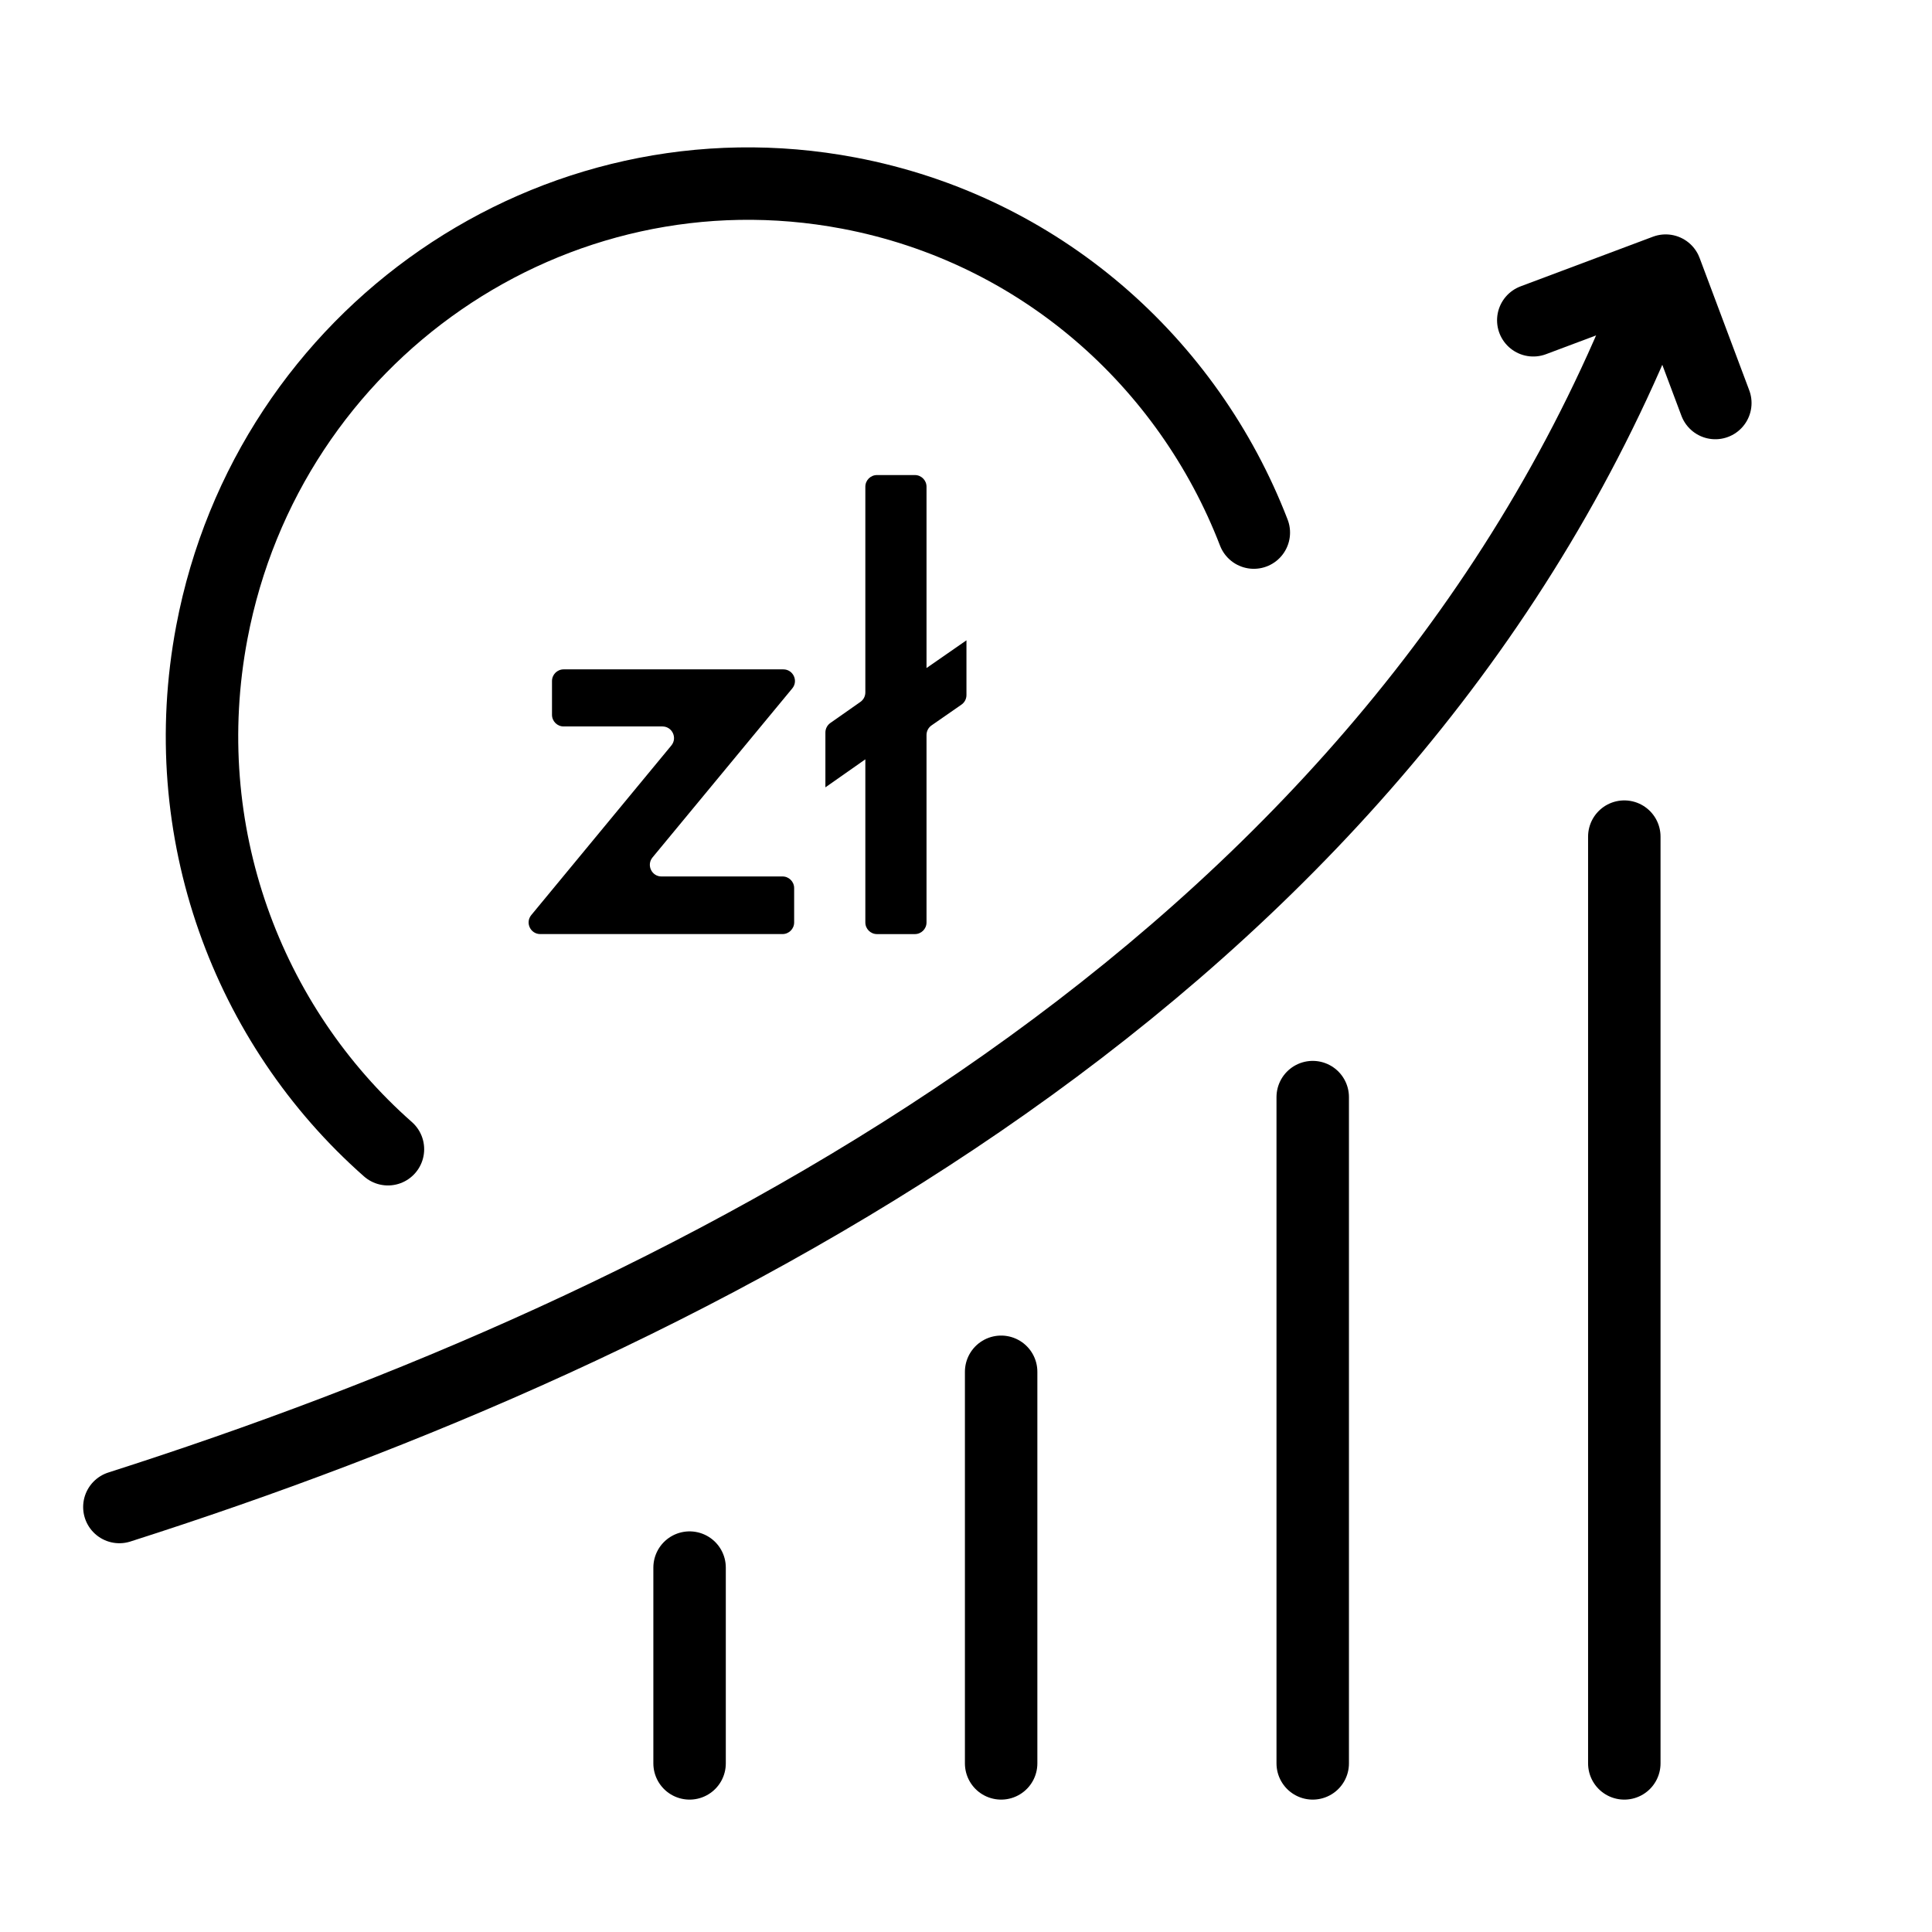 <?xml version="1.0" encoding="UTF-8"?>
<svg id="b" data-name="Warstwa 2" xmlns="http://www.w3.org/2000/svg" width="80" height="80" viewBox="0 0 80 80">
  <g id="c" data-name="Warstwa 1">
    <path d="M16.064,47.587c-5.818-5.129-8.855-13.164-7.292-21.404,2.344-12.363,14.154-20.505,26.378-18.187,7.906,1.499,14.049,7.008,16.768,14.057" fill="none" stroke="#000" stroke-linecap="round" stroke-linejoin="round" stroke-width="3"/>
    <g>
      <path d="M27.391,36.292h5.011c.266,0,.482.216.482.482v1.422c0,.266-.216.482-.482.482h-10.031c-.407,0-.631-.474-.371-.788l5.799-7.021c.259-.314.036-.788-.371-.788h-4.089c-.266,0-.482-.216-.482-.482v-1.4c0-.266.216-.482.482-.482h9.096c.408,0,.631.475.371.789l-5.786,6.998c-.26.314-.036.789.371.789Z"/>
      <path d="M40.019,26.512v2.269c0,.158-.077.306-.207.396l-1.24.861c-.13.09-.207.238-.207.396v7.763c0,.266-.216.482-.482.482h-1.569c-.266,0-.482-.216-.482-.482v-6.755l-1.654,1.16v-2.271c0-.157.077-.304.205-.394l1.244-.872c.129-.09.205-.237.205-.394v-8.518c0-.266.216-.482.482-.482h1.569c.266,0,.482.216.482.482v7.509l1.654-1.148Z"/>
    </g>
    <path d="M4.943,62.402c23.345-7.457,50.824-21.371,62.444-47.735.47-1.066.915-2.155,1.333-3.267" fill="none" stroke="#000" stroke-linecap="round" stroke-linejoin="round" stroke-width="3"/>
    <polyline points="63.49 13.262 68.972 11.206 71.028 16.688" fill="none" stroke="#000" stroke-linecap="round" stroke-linejoin="round" stroke-width="3"/>
    <line x1="67.259" y1="34.643" x2="67.259" y2="73.018" fill="none" stroke="#000" stroke-linecap="round" stroke-linejoin="round" stroke-width="3"/>
    <line x1="54.357" y1="45.429" x2="54.357" y2="73.018" fill="none" stroke="#000" stroke-linecap="round" stroke-linejoin="round" stroke-width="3"/>
    <line x1="41.455" y1="56.803" x2="41.455" y2="73.018" fill="none" stroke="#000" stroke-linecap="round" stroke-linejoin="round" stroke-width="3"/>
    <line x1="28.554" y1="64.911" x2="28.554" y2="73.018" fill="none" stroke="#000" stroke-linecap="round" stroke-linejoin="round" stroke-width="3"/>
  </g>
  <g id="d" data-name="Layer 4">
    <rect width="80" height="80" fill="none"/>
  </g>
</svg>
